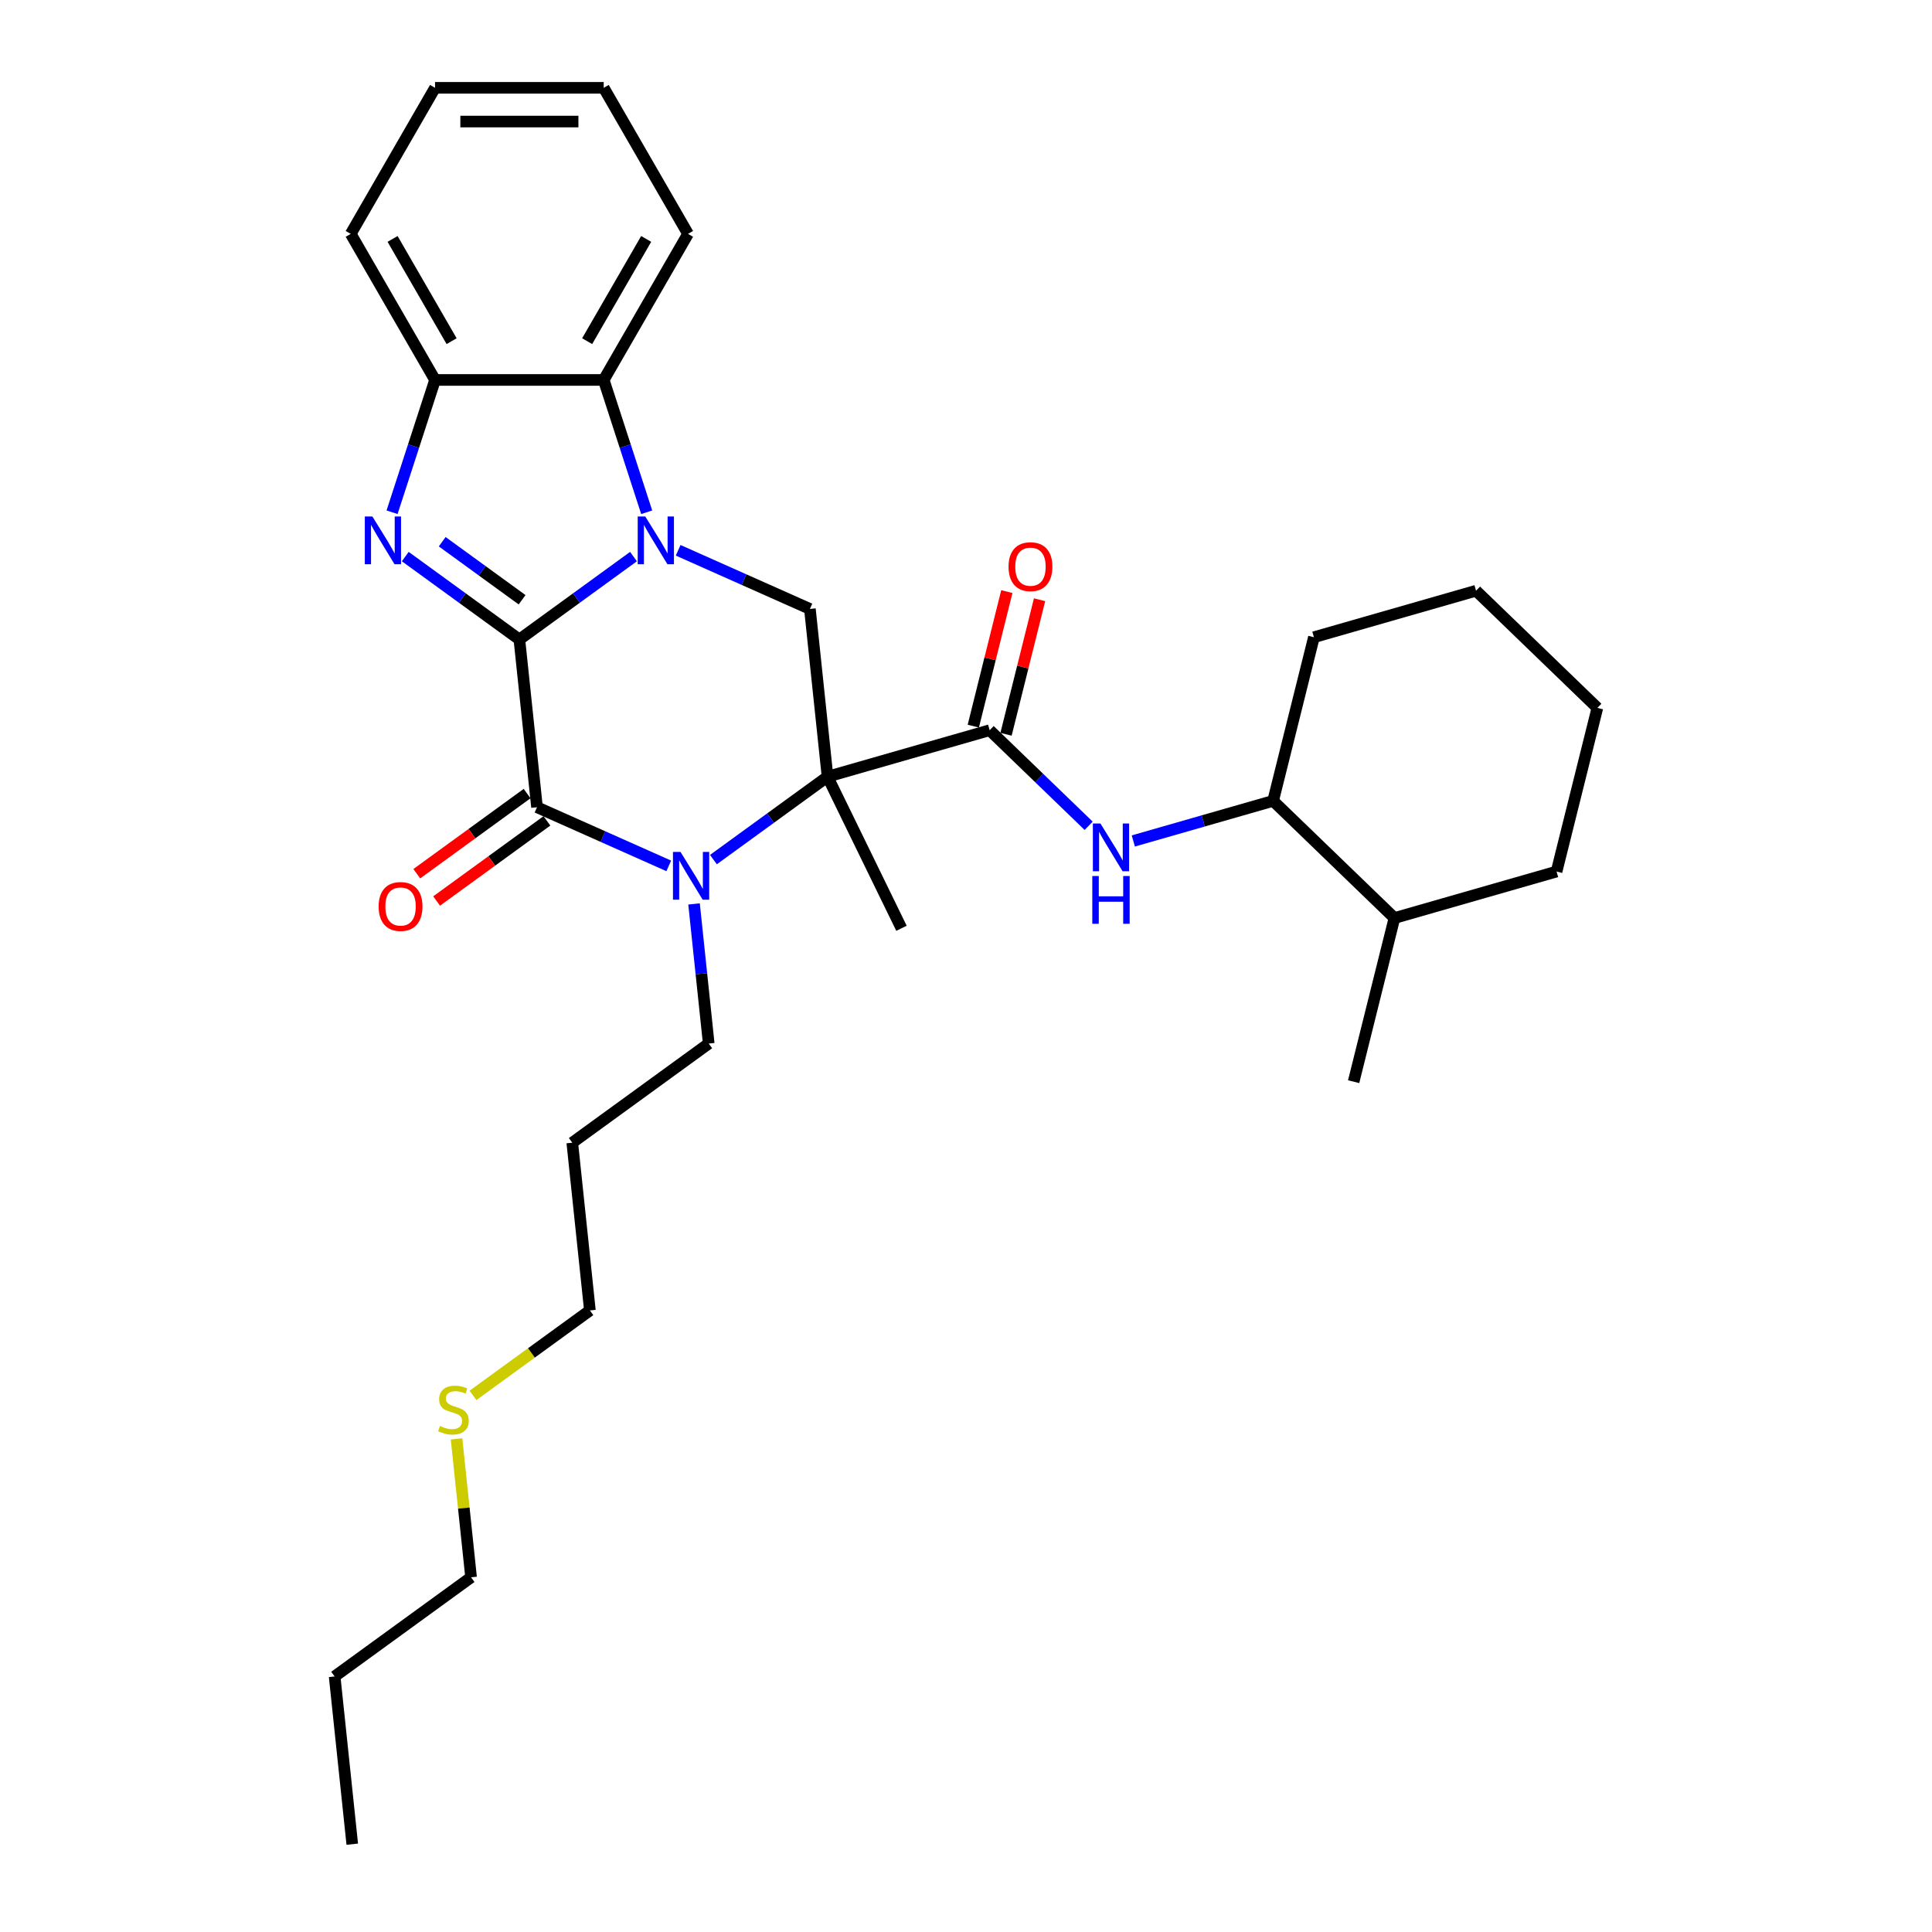 <?xml version='1.0' encoding='iso-8859-1'?>
<svg version='1.1' baseProfile='full'
              xmlns='http://www.w3.org/2000/svg'
                      xmlns:rdkit='http://www.rdkit.org/xml'
                      xmlns:xlink='http://www.w3.org/1999/xlink'
                  xml:space='preserve'
width='1000px' height='1000px' viewBox='0 0 1000 1000'>
<!-- END OF HEADER -->
<rect style='opacity:1.0;fill:#FFFFFF;stroke:none' width='1000' height='1000' x='0' y='0'> </rect>
<path class='bond-0' d='M 268.83,330.998 L 298.364,309.541' style='fill:none;fill-rule:evenodd;stroke:#000000;stroke-width:6px;stroke-linecap:butt;stroke-linejoin:miter;stroke-opacity:1' />
<path class='bond-0' d='M 298.364,309.541 L 327.898,288.083' style='fill:none;fill-rule:evenodd;stroke:#0000FF;stroke-width:6px;stroke-linecap:butt;stroke-linejoin:miter;stroke-opacity:1' />
<path class='bond-3' d='M 268.83,330.998 L 277.955,417.819' style='fill:none;fill-rule:evenodd;stroke:#000000;stroke-width:6px;stroke-linecap:butt;stroke-linejoin:miter;stroke-opacity:1' />
<path class='bond-4' d='M 268.83,330.998 L 239.296,309.541' style='fill:none;fill-rule:evenodd;stroke:#000000;stroke-width:6px;stroke-linecap:butt;stroke-linejoin:miter;stroke-opacity:1' />
<path class='bond-4' d='M 239.296,309.541 L 209.762,288.083' style='fill:none;fill-rule:evenodd;stroke:#0000FF;stroke-width:6px;stroke-linecap:butt;stroke-linejoin:miter;stroke-opacity:1' />
<path class='bond-4' d='M 270.232,310.436 L 249.559,295.416' style='fill:none;fill-rule:evenodd;stroke:#000000;stroke-width:6px;stroke-linecap:butt;stroke-linejoin:miter;stroke-opacity:1' />
<path class='bond-4' d='M 249.559,295.416 L 228.885,280.395' style='fill:none;fill-rule:evenodd;stroke:#0000FF;stroke-width:6px;stroke-linecap:butt;stroke-linejoin:miter;stroke-opacity:1' />
<path class='bond-6' d='M 351.014,284.832 L 385.111,300.013' style='fill:none;fill-rule:evenodd;stroke:#0000FF;stroke-width:6px;stroke-linecap:butt;stroke-linejoin:miter;stroke-opacity:1' />
<path class='bond-6' d='M 385.111,300.013 L 419.207,315.193' style='fill:none;fill-rule:evenodd;stroke:#000000;stroke-width:6px;stroke-linecap:butt;stroke-linejoin:miter;stroke-opacity:1' />
<path class='bond-7' d='M 334.73,265.142 L 323.605,230.901' style='fill:none;fill-rule:evenodd;stroke:#0000FF;stroke-width:6px;stroke-linecap:butt;stroke-linejoin:miter;stroke-opacity:1' />
<path class='bond-7' d='M 323.605,230.901 L 312.479,196.66' style='fill:none;fill-rule:evenodd;stroke:#000000;stroke-width:6px;stroke-linecap:butt;stroke-linejoin:miter;stroke-opacity:1' />
<path class='bond-1' d='M 428.332,402.013 L 398.798,423.471' style='fill:none;fill-rule:evenodd;stroke:#000000;stroke-width:6px;stroke-linecap:butt;stroke-linejoin:miter;stroke-opacity:1' />
<path class='bond-1' d='M 398.798,423.471 L 369.265,444.929' style='fill:none;fill-rule:evenodd;stroke:#0000FF;stroke-width:6px;stroke-linecap:butt;stroke-linejoin:miter;stroke-opacity:1' />
<path class='bond-5' d='M 428.332,402.013 L 512.249,377.951' style='fill:none;fill-rule:evenodd;stroke:#000000;stroke-width:6px;stroke-linecap:butt;stroke-linejoin:miter;stroke-opacity:1' />
<path class='bond-14' d='M 428.332,402.013 L 466.601,480.477' style='fill:none;fill-rule:evenodd;stroke:#000000;stroke-width:6px;stroke-linecap:butt;stroke-linejoin:miter;stroke-opacity:1' />
<path class='bond-32' d='M 428.332,402.013 L 419.207,315.193' style='fill:none;fill-rule:evenodd;stroke:#000000;stroke-width:6px;stroke-linecap:butt;stroke-linejoin:miter;stroke-opacity:1' />
<path class='bond-2' d='M 346.148,448.18 L 312.051,432.999' style='fill:none;fill-rule:evenodd;stroke:#0000FF;stroke-width:6px;stroke-linecap:butt;stroke-linejoin:miter;stroke-opacity:1' />
<path class='bond-2' d='M 312.051,432.999 L 277.955,417.819' style='fill:none;fill-rule:evenodd;stroke:#000000;stroke-width:6px;stroke-linecap:butt;stroke-linejoin:miter;stroke-opacity:1' />
<path class='bond-13' d='M 359.235,467.87 L 363.033,504.008' style='fill:none;fill-rule:evenodd;stroke:#0000FF;stroke-width:6px;stroke-linecap:butt;stroke-linejoin:miter;stroke-opacity:1' />
<path class='bond-13' d='M 363.033,504.008 L 366.831,540.146' style='fill:none;fill-rule:evenodd;stroke:#000000;stroke-width:6px;stroke-linecap:butt;stroke-linejoin:miter;stroke-opacity:1' />
<path class='bond-10' d='M 272.824,410.756 L 244.276,431.497' style='fill:none;fill-rule:evenodd;stroke:#000000;stroke-width:6px;stroke-linecap:butt;stroke-linejoin:miter;stroke-opacity:1' />
<path class='bond-10' d='M 244.276,431.497 L 215.729,452.238' style='fill:none;fill-rule:evenodd;stroke:#FF0000;stroke-width:6px;stroke-linecap:butt;stroke-linejoin:miter;stroke-opacity:1' />
<path class='bond-10' d='M 283.086,424.881 L 254.539,445.622' style='fill:none;fill-rule:evenodd;stroke:#000000;stroke-width:6px;stroke-linecap:butt;stroke-linejoin:miter;stroke-opacity:1' />
<path class='bond-10' d='M 254.539,445.622 L 225.992,466.363' style='fill:none;fill-rule:evenodd;stroke:#FF0000;stroke-width:6px;stroke-linecap:butt;stroke-linejoin:miter;stroke-opacity:1' />
<path class='bond-8' d='M 202.93,265.142 L 214.055,230.901' style='fill:none;fill-rule:evenodd;stroke:#0000FF;stroke-width:6px;stroke-linecap:butt;stroke-linejoin:miter;stroke-opacity:1' />
<path class='bond-8' d='M 214.055,230.901 L 225.181,196.66' style='fill:none;fill-rule:evenodd;stroke:#000000;stroke-width:6px;stroke-linecap:butt;stroke-linejoin:miter;stroke-opacity:1' />
<path class='bond-9' d='M 512.249,377.951 L 537.868,402.691' style='fill:none;fill-rule:evenodd;stroke:#000000;stroke-width:6px;stroke-linecap:butt;stroke-linejoin:miter;stroke-opacity:1' />
<path class='bond-9' d='M 537.868,402.691 L 563.488,427.432' style='fill:none;fill-rule:evenodd;stroke:#0000FF;stroke-width:6px;stroke-linecap:butt;stroke-linejoin:miter;stroke-opacity:1' />
<path class='bond-12' d='M 520.719,380.063 L 529.401,345.244' style='fill:none;fill-rule:evenodd;stroke:#000000;stroke-width:6px;stroke-linecap:butt;stroke-linejoin:miter;stroke-opacity:1' />
<path class='bond-12' d='M 529.401,345.244 L 538.082,310.425' style='fill:none;fill-rule:evenodd;stroke:#FF0000;stroke-width:6px;stroke-linecap:butt;stroke-linejoin:miter;stroke-opacity:1' />
<path class='bond-12' d='M 503.778,375.839 L 512.46,341.02' style='fill:none;fill-rule:evenodd;stroke:#000000;stroke-width:6px;stroke-linecap:butt;stroke-linejoin:miter;stroke-opacity:1' />
<path class='bond-12' d='M 512.46,341.02 L 521.141,306.201' style='fill:none;fill-rule:evenodd;stroke:#FF0000;stroke-width:6px;stroke-linecap:butt;stroke-linejoin:miter;stroke-opacity:1' />
<path class='bond-18' d='M 312.479,196.66 L 356.128,121.057' style='fill:none;fill-rule:evenodd;stroke:#000000;stroke-width:6px;stroke-linecap:butt;stroke-linejoin:miter;stroke-opacity:1' />
<path class='bond-18' d='M 303.906,176.59 L 334.46,123.668' style='fill:none;fill-rule:evenodd;stroke:#000000;stroke-width:6px;stroke-linecap:butt;stroke-linejoin:miter;stroke-opacity:1' />
<path class='bond-31' d='M 312.479,196.66 L 225.181,196.66' style='fill:none;fill-rule:evenodd;stroke:#000000;stroke-width:6px;stroke-linecap:butt;stroke-linejoin:miter;stroke-opacity:1' />
<path class='bond-19' d='M 225.181,196.66 L 181.531,121.057' style='fill:none;fill-rule:evenodd;stroke:#000000;stroke-width:6px;stroke-linecap:butt;stroke-linejoin:miter;stroke-opacity:1' />
<path class='bond-19' d='M 233.754,176.59 L 203.199,123.668' style='fill:none;fill-rule:evenodd;stroke:#000000;stroke-width:6px;stroke-linecap:butt;stroke-linejoin:miter;stroke-opacity:1' />
<path class='bond-11' d='M 586.604,435.279 L 622.784,424.905' style='fill:none;fill-rule:evenodd;stroke:#0000FF;stroke-width:6px;stroke-linecap:butt;stroke-linejoin:miter;stroke-opacity:1' />
<path class='bond-11' d='M 622.784,424.905 L 658.963,414.531' style='fill:none;fill-rule:evenodd;stroke:#000000;stroke-width:6px;stroke-linecap:butt;stroke-linejoin:miter;stroke-opacity:1' />
<path class='bond-15' d='M 658.963,414.531 L 721.76,475.173' style='fill:none;fill-rule:evenodd;stroke:#000000;stroke-width:6px;stroke-linecap:butt;stroke-linejoin:miter;stroke-opacity:1' />
<path class='bond-21' d='M 658.963,414.531 L 680.082,329.825' style='fill:none;fill-rule:evenodd;stroke:#000000;stroke-width:6px;stroke-linecap:butt;stroke-linejoin:miter;stroke-opacity:1' />
<path class='bond-17' d='M 366.831,540.146 L 296.205,591.459' style='fill:none;fill-rule:evenodd;stroke:#000000;stroke-width:6px;stroke-linecap:butt;stroke-linejoin:miter;stroke-opacity:1' />
<path class='bond-22' d='M 721.76,475.173 L 700.641,559.879' style='fill:none;fill-rule:evenodd;stroke:#000000;stroke-width:6px;stroke-linecap:butt;stroke-linejoin:miter;stroke-opacity:1' />
<path class='bond-24' d='M 721.76,475.173 L 805.677,451.111' style='fill:none;fill-rule:evenodd;stroke:#000000;stroke-width:6px;stroke-linecap:butt;stroke-linejoin:miter;stroke-opacity:1' />
<path class='bond-16' d='M 244.814,722.247 L 275.072,700.263' style='fill:none;fill-rule:evenodd;stroke:#CCCC00;stroke-width:6px;stroke-linecap:butt;stroke-linejoin:miter;stroke-opacity:1' />
<path class='bond-16' d='M 275.072,700.263 L 305.331,678.279' style='fill:none;fill-rule:evenodd;stroke:#000000;stroke-width:6px;stroke-linecap:butt;stroke-linejoin:miter;stroke-opacity:1' />
<path class='bond-23' d='M 236.299,744.765 L 240.065,780.589' style='fill:none;fill-rule:evenodd;stroke:#CCCC00;stroke-width:6px;stroke-linecap:butt;stroke-linejoin:miter;stroke-opacity:1' />
<path class='bond-23' d='M 240.065,780.589 L 243.83,816.412' style='fill:none;fill-rule:evenodd;stroke:#000000;stroke-width:6px;stroke-linecap:butt;stroke-linejoin:miter;stroke-opacity:1' />
<path class='bond-20' d='M 296.205,591.459 L 305.331,678.279' style='fill:none;fill-rule:evenodd;stroke:#000000;stroke-width:6px;stroke-linecap:butt;stroke-linejoin:miter;stroke-opacity:1' />
<path class='bond-26' d='M 356.128,121.057 L 312.479,45.455' style='fill:none;fill-rule:evenodd;stroke:#000000;stroke-width:6px;stroke-linecap:butt;stroke-linejoin:miter;stroke-opacity:1' />
<path class='bond-27' d='M 181.531,121.057 L 225.181,45.455' style='fill:none;fill-rule:evenodd;stroke:#000000;stroke-width:6px;stroke-linecap:butt;stroke-linejoin:miter;stroke-opacity:1' />
<path class='bond-29' d='M 680.082,329.825 L 763.999,305.763' style='fill:none;fill-rule:evenodd;stroke:#000000;stroke-width:6px;stroke-linecap:butt;stroke-linejoin:miter;stroke-opacity:1' />
<path class='bond-25' d='M 243.83,816.412 L 173.204,867.725' style='fill:none;fill-rule:evenodd;stroke:#000000;stroke-width:6px;stroke-linecap:butt;stroke-linejoin:miter;stroke-opacity:1' />
<path class='bond-34' d='M 805.677,451.111 L 826.796,366.405' style='fill:none;fill-rule:evenodd;stroke:#000000;stroke-width:6px;stroke-linecap:butt;stroke-linejoin:miter;stroke-opacity:1' />
<path class='bond-28' d='M 173.204,867.725 L 182.329,954.545' style='fill:none;fill-rule:evenodd;stroke:#000000;stroke-width:6px;stroke-linecap:butt;stroke-linejoin:miter;stroke-opacity:1' />
<path class='bond-33' d='M 312.479,45.455 L 225.181,45.455' style='fill:none;fill-rule:evenodd;stroke:#000000;stroke-width:6px;stroke-linecap:butt;stroke-linejoin:miter;stroke-opacity:1' />
<path class='bond-33' d='M 299.384,62.914 L 238.275,62.914' style='fill:none;fill-rule:evenodd;stroke:#000000;stroke-width:6px;stroke-linecap:butt;stroke-linejoin:miter;stroke-opacity:1' />
<path class='bond-30' d='M 763.999,305.763 L 826.796,366.405' style='fill:none;fill-rule:evenodd;stroke:#000000;stroke-width:6px;stroke-linecap:butt;stroke-linejoin:miter;stroke-opacity:1' />
<path  class='atom-1' d='M 333.991 267.324
L 342.092 280.419
Q 342.895 281.711, 344.187 284.051
Q 345.479 286.39, 345.549 286.53
L 345.549 267.324
L 348.832 267.324
L 348.832 292.047
L 345.445 292.047
L 336.75 277.73
Q 335.737 276.054, 334.654 274.134
Q 333.607 272.213, 333.293 271.619
L 333.293 292.047
L 330.08 292.047
L 330.08 267.324
L 333.991 267.324
' fill='#0000FF'/>
<path  class='atom-3' d='M 352.241 440.965
L 360.343 454.06
Q 361.146 455.352, 362.438 457.691
Q 363.73 460.031, 363.8 460.17
L 363.8 440.965
L 367.082 440.965
L 367.082 465.688
L 363.695 465.688
L 355 451.371
Q 353.987 449.695, 352.905 447.774
Q 351.857 445.853, 351.543 445.26
L 351.543 465.688
L 348.33 465.688
L 348.33 440.965
L 352.241 440.965
' fill='#0000FF'/>
<path  class='atom-5' d='M 192.739 267.324
L 200.84 280.419
Q 201.644 281.711, 202.936 284.051
Q 204.228 286.39, 204.297 286.53
L 204.297 267.324
L 207.58 267.324
L 207.58 292.047
L 204.193 292.047
L 195.498 277.73
Q 194.485 276.054, 193.403 274.134
Q 192.355 272.213, 192.041 271.619
L 192.041 292.047
L 188.828 292.047
L 188.828 267.324
L 192.739 267.324
' fill='#0000FF'/>
<path  class='atom-10' d='M 569.581 426.232
L 577.683 439.327
Q 578.486 440.619, 579.778 442.958
Q 581.07 445.298, 581.14 445.438
L 581.14 426.232
L 584.422 426.232
L 584.422 450.955
L 581.035 450.955
L 572.34 436.638
Q 571.327 434.962, 570.245 433.041
Q 569.197 431.121, 568.883 430.527
L 568.883 450.955
L 565.67 450.955
L 565.67 426.232
L 569.581 426.232
' fill='#0000FF'/>
<path  class='atom-10' d='M 565.373 453.427
L 568.726 453.427
L 568.726 463.938
L 581.366 463.938
L 581.366 453.427
L 584.719 453.427
L 584.719 478.15
L 581.366 478.15
L 581.366 466.731
L 568.726 466.731
L 568.726 478.15
L 565.373 478.15
L 565.373 453.427
' fill='#0000FF'/>
<path  class='atom-11' d='M 195.98 469.201
Q 195.98 463.265, 198.914 459.948
Q 201.847 456.63, 207.329 456.63
Q 212.811 456.63, 215.745 459.948
Q 218.678 463.265, 218.678 469.201
Q 218.678 475.207, 215.71 478.63
Q 212.742 482.017, 207.329 482.017
Q 201.882 482.017, 198.914 478.63
Q 195.98 475.242, 195.98 469.201
M 207.329 479.223
Q 211.1 479.223, 213.126 476.709
Q 215.186 474.16, 215.186 469.201
Q 215.186 464.348, 213.126 461.903
Q 211.1 459.424, 207.329 459.424
Q 203.558 459.424, 201.498 461.868
Q 199.472 464.313, 199.472 469.201
Q 199.472 474.195, 201.498 476.709
Q 203.558 479.223, 207.329 479.223
' fill='#FF0000'/>
<path  class='atom-13' d='M 522.019 293.315
Q 522.019 287.379, 524.953 284.062
Q 527.886 280.744, 533.368 280.744
Q 538.851 280.744, 541.784 284.062
Q 544.717 287.379, 544.717 293.315
Q 544.717 299.321, 541.749 302.743
Q 538.781 306.131, 533.368 306.131
Q 527.921 306.131, 524.953 302.743
Q 522.019 299.356, 522.019 293.315
M 533.368 303.337
Q 537.14 303.337, 539.165 300.823
Q 541.225 298.274, 541.225 293.315
Q 541.225 288.461, 539.165 286.017
Q 537.14 283.538, 533.368 283.538
Q 529.597 283.538, 527.537 285.982
Q 525.511 288.427, 525.511 293.315
Q 525.511 298.309, 527.537 300.823
Q 529.597 303.337, 533.368 303.337
' fill='#FF0000'/>
<path  class='atom-17' d='M 227.721 738.078
Q 228 738.182, 229.152 738.671
Q 230.305 739.16, 231.562 739.474
Q 232.854 739.754, 234.111 739.754
Q 236.451 739.754, 237.812 738.636
Q 239.174 737.484, 239.174 735.494
Q 239.174 734.132, 238.476 733.294
Q 237.812 732.456, 236.765 732.002
Q 235.717 731.548, 233.971 731.024
Q 231.771 730.36, 230.444 729.732
Q 229.152 729.103, 228.21 727.776
Q 227.302 726.449, 227.302 724.215
Q 227.302 721.107, 229.397 719.186
Q 231.527 717.266, 235.717 717.266
Q 238.581 717.266, 241.828 718.628
L 241.025 721.316
Q 238.057 720.094, 235.822 720.094
Q 233.413 720.094, 232.086 721.107
Q 230.759 722.085, 230.794 723.796
Q 230.794 725.123, 231.457 725.926
Q 232.156 726.729, 233.133 727.183
Q 234.146 727.637, 235.822 728.161
Q 238.057 728.859, 239.384 729.557
Q 240.711 730.256, 241.654 731.687
Q 242.631 733.084, 242.631 735.494
Q 242.631 738.916, 240.327 740.766
Q 238.057 742.582, 234.251 742.582
Q 232.051 742.582, 230.375 742.093
Q 228.733 741.639, 226.778 740.836
L 227.721 738.078
' fill='#CCCC00'/>
</svg>
